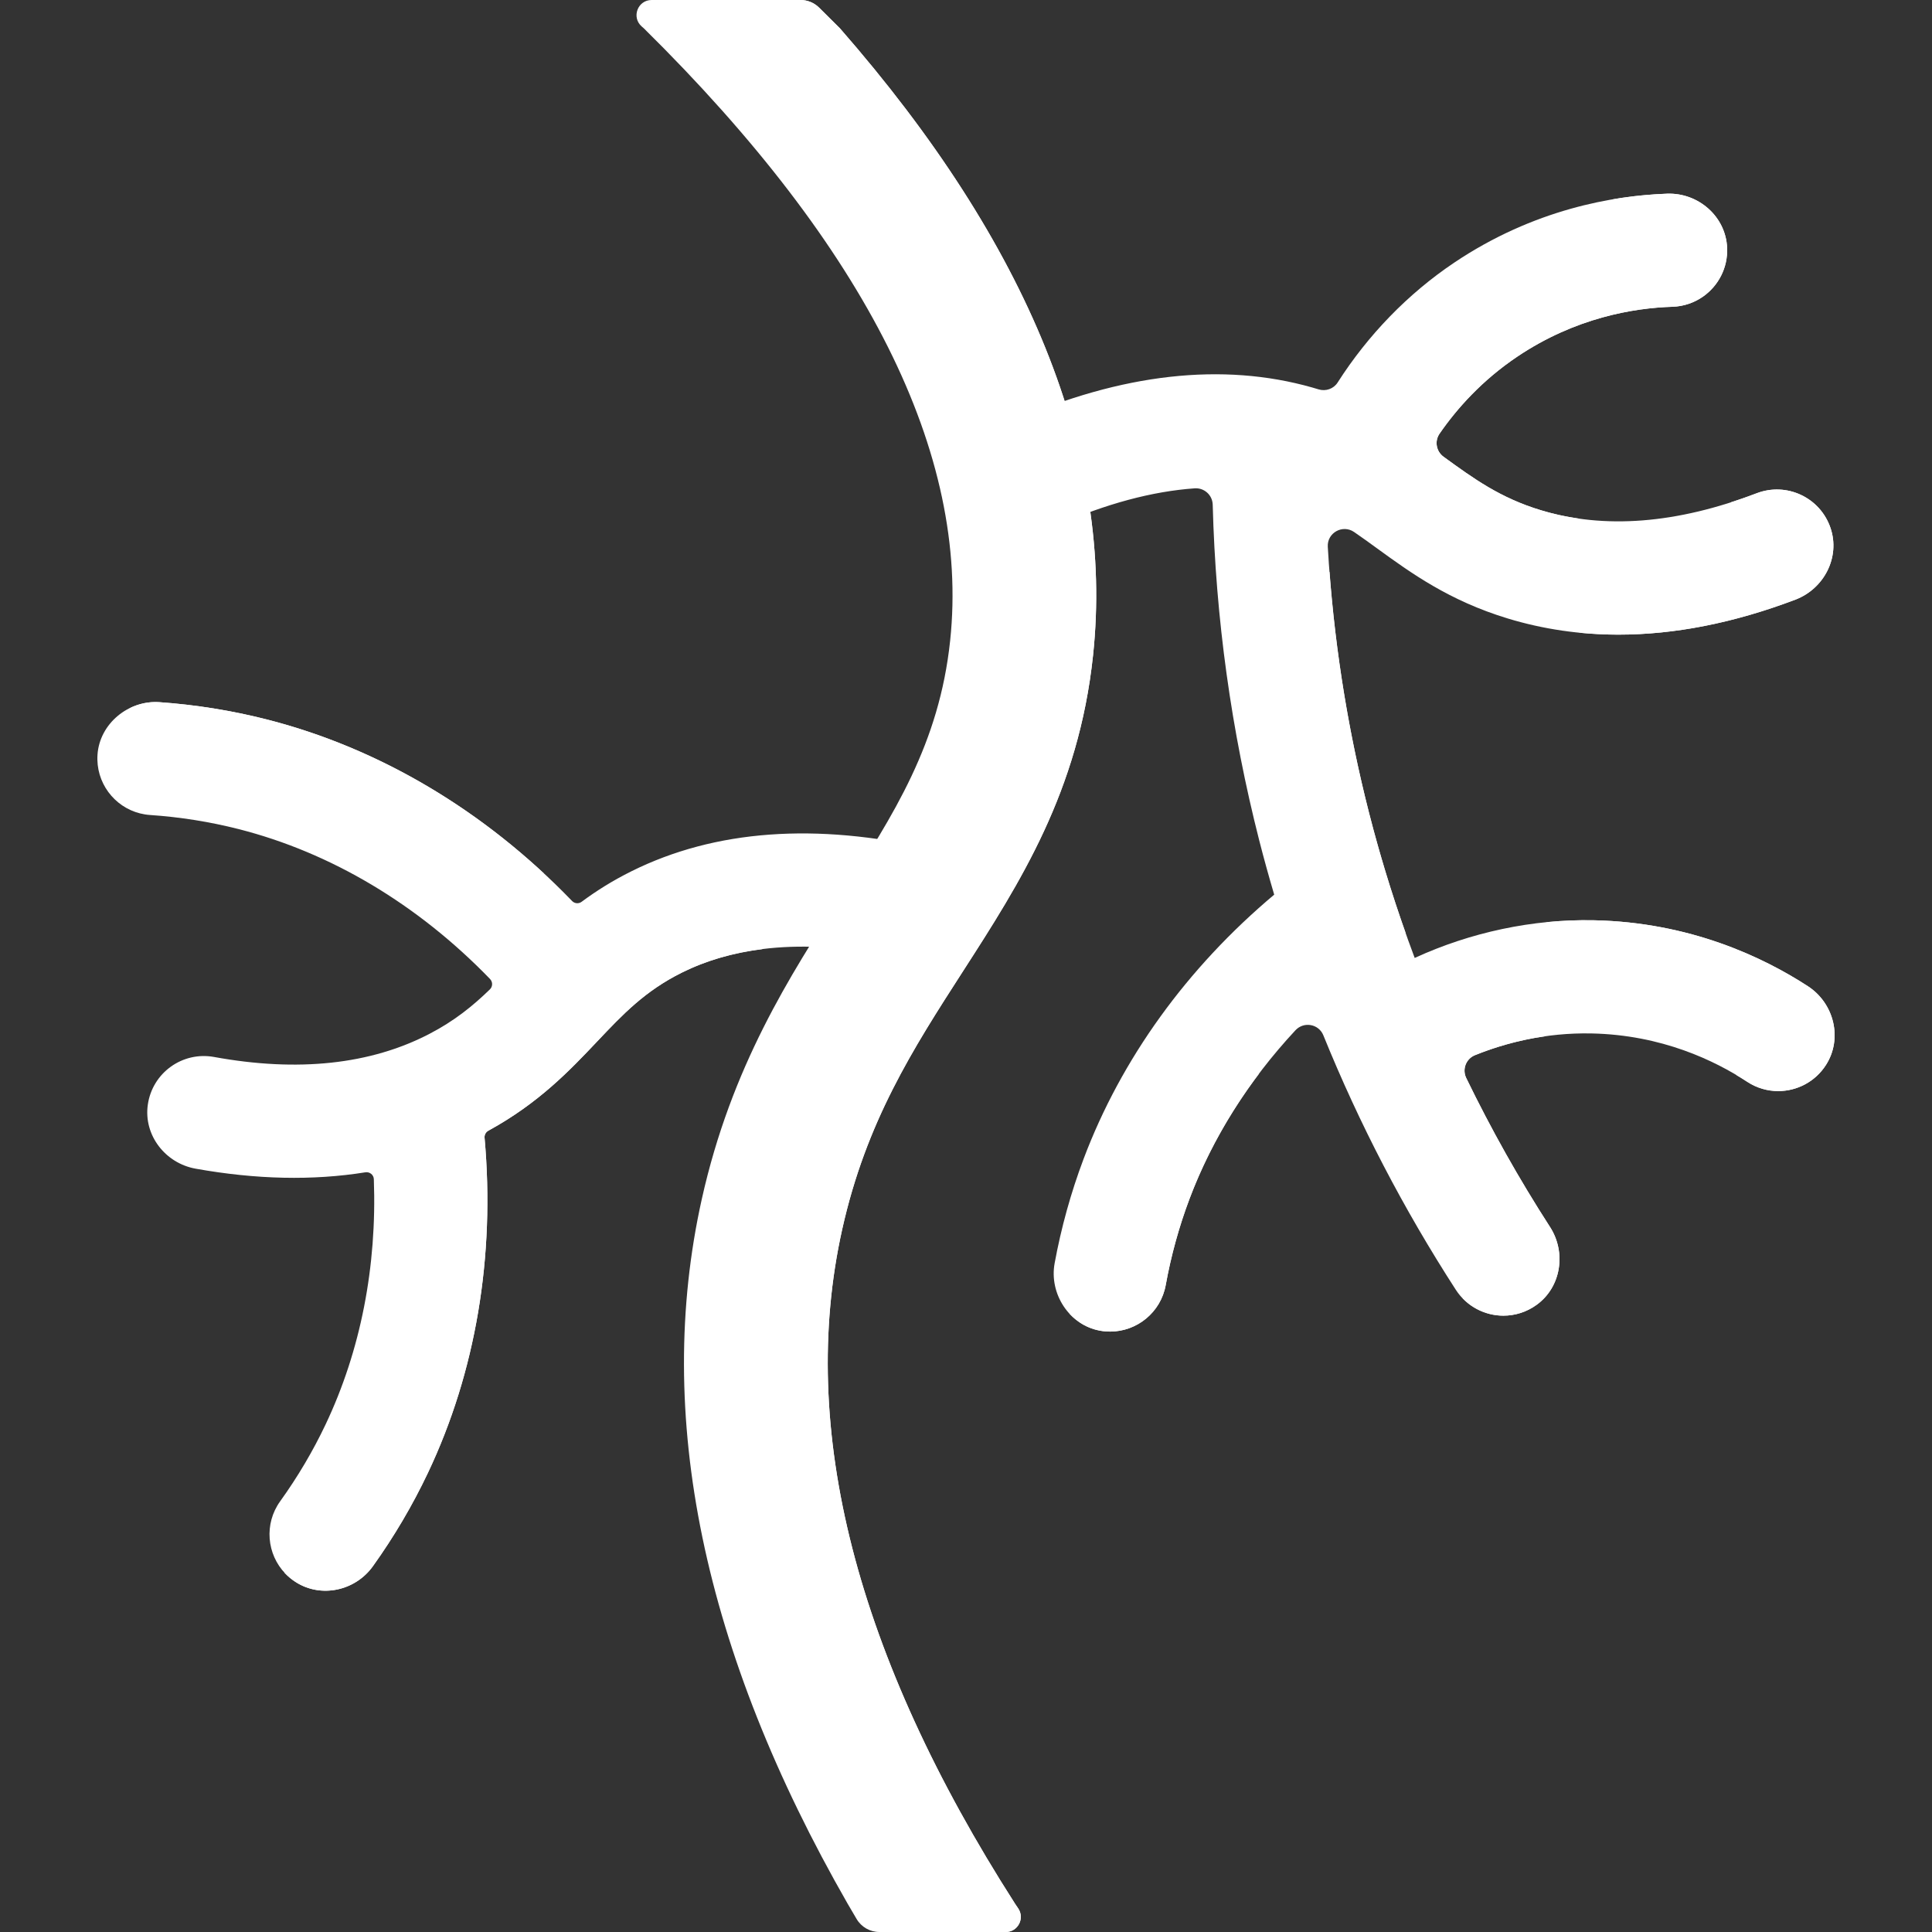 <?xml version="1.0" encoding="UTF-8" standalone="no"?>
<svg preserveAspectRatio="xMidYMid slice" width="500px" height="500px" xmlns="http://www.w3.org/2000/svg" xmlns:xlink="http://www.w3.org/1999/xlink" xmlns:serif="http://www.serif.com/"   viewBox="0 0 512 512" version="1.1" xml:space="preserve" style="fill-rule:evenodd;clip-rule:evenodd;stroke-linejoin:round;stroke-miterlimit:2;">
    <rect x="0" y="0" width="512" height="512" fill="#333333" stroke="none"/>
    <g>
        <g>
            <path d="M479.1,261.352C467.193,253.611 447.804,244.41 422.425,243.882C406.206,243.541 389.754,247.051 374.907,253.862C370.182,241.262 366.124,228.404 362.783,215.315C356.898,192.261 353.253,168.675 351.877,144.898C351.664,141.21 355.798,138.897 358.846,140.985C360.867,142.369 362.878,143.829 364.963,145.343C373.891,151.826 384.01,159.175 399.576,163.904C408.973,166.759 418.76,168.186 428.898,168.185C443.82,168.185 459.498,165.093 475.774,158.921C483.393,156.032 487.721,147.675 485.118,139.953C482.38,131.827 473.467,127.682 465.537,130.718C444.394,138.808 425.137,140.316 408.297,135.199C397.557,131.935 390.621,126.899 382.59,121.067C382.579,121.059 382.567,121.051 382.556,121.042C380.608,119.627 380.121,116.914 381.49,114.934C386.163,108.176 392.81,100.761 402.093,94.517C417.477,84.18 432.936,81.623 443.195,81.299C446.229,81.203 449.023,80.213 451.334,78.59C455.374,75.752 457.934,70.978 457.708,65.664C457.354,57.364 450.081,51.031 441.778,51.33C427.585,51.842 406.431,55.459 385.361,69.617C373.094,77.856 362.501,88.817 354.488,101.368C353.414,103.05 351.345,103.772 349.437,103.186C348.879,103.015 348.313,102.847 347.738,102.684C323.978,95.949 297.29,98.95 268.411,111.599C260.961,114.862 257.078,123.421 260.053,130.991C263.191,138.976 272.304,142.671 280.073,139.243C293.118,133.489 305.324,130.217 316.592,129.414C319.142,129.232 321.316,131.203 321.382,133.759C322.161,163.807 326.292,193.66 333.714,222.735C334.943,227.551 336.272,232.335 337.676,237.093C314.554,256.519 297.151,280.596 287.149,307.161C283.8,316.055 281.223,325.344 279.489,334.776C278,342.878 283.381,351.166 291.485,352.639C292.393,352.804 293.295,352.883 294.186,352.883C301.3,352.883 307.617,347.801 308.929,340.553C310.342,332.75 312.46,325.071 315.224,317.731C321.331,301.512 330.89,286.366 343.314,273.025C345.534,270.641 349.475,271.346 350.7,274.364C360.214,297.815 371.943,320.372 385.807,341.808C388.678,346.246 393.496,348.663 398.416,348.663C401.468,348.663 404.559,347.732 407.247,345.777C413.742,341.052 415.124,331.911 410.77,325.162C402.54,312.407 395.136,299.22 388.558,285.667C387.444,283.372 388.504,280.593 390.869,279.637C398.913,276.384 409.455,273.623 421.802,273.873C440.333,274.259 454.451,281.054 463.031,286.686C465.569,288.352 468.424,289.148 471.248,289.148C476.185,289.148 481.024,286.714 483.894,282.236C488.377,275.243 486.066,265.88 479.1,261.352Z" style="fill:white;fill-rule:nonzero;"></path>
            <g>
                <path d="M362.783,215.315C357.452,194.433 353.98,173.113 352.346,151.611C349.168,149.508 346.239,147.382 343.429,145.342C341.344,143.828 339.332,142.367 337.311,140.983C334.264,138.896 330.13,141.208 330.343,144.895C331.719,168.673 335.364,192.26 341.249,215.314C343.404,223.757 345.858,232.103 348.596,240.346C350.954,247.444 358.617,251.349 365.742,249.075C367.965,248.365 370.211,247.726 372.474,247.157C368.778,236.71 365.534,226.092 362.783,215.315Z" style="fill:white;fill-rule:nonzero;"></path>
                <path d="M463.584,139.953C466.186,147.675 461.859,156.032 454.24,158.921C441.888,163.605 429.881,166.51 418.287,167.641C421.78,167.997 425.315,168.185 428.898,168.185C443.82,168.185 459.498,165.093 475.774,158.922C483.393,156.033 487.721,147.676 485.118,139.954C482.38,131.828 473.467,127.683 465.537,130.719C463.266,131.588 461.02,132.366 458.793,133.083C460.93,134.809 462.634,137.134 463.584,139.953Z" style="fill:white;fill-rule:nonzero;"></path>
                <path d="M436.173,65.664C436.4,70.978 433.839,75.752 429.799,78.59C427.488,80.214 424.694,81.204 421.66,81.299C411.401,81.623 395.943,84.179 380.558,94.517C371.29,100.752 364.649,108.154 359.977,114.904C358.594,116.903 359.086,119.643 361.056,121.068C369.087,126.9 376.023,131.936 386.763,135.2C396.511,138.162 407.074,138.889 418.339,137.419C414.904,136.925 411.554,136.19 408.297,135.2C397.557,131.936 390.621,126.9 382.59,121.068L382.556,121.043C380.608,119.624 380.125,116.908 381.496,114.926C386.169,108.171 392.814,100.759 402.092,94.517C417.476,84.18 432.935,81.623 443.194,81.299C446.228,81.203 449.022,80.213 451.333,78.59C455.363,75.759 457.922,71 457.708,65.701C457.374,57.401 450.097,51.032 441.795,51.33C437.57,51.482 432.724,51.912 427.449,52.81C432.369,55.124 435.928,59.921 436.173,65.664Z" style="fill:white;fill-rule:nonzero;"></path>
                <path d="M479.1,261.352C467.193,253.611 447.804,244.41 422.425,243.882C418.135,243.792 413.83,243.979 409.541,244.417C430.696,246.553 447.051,254.517 457.566,261.352C464.532,265.88 466.842,275.243 462.36,282.238C461.723,283.232 460.984,284.119 460.173,284.908C461.179,285.508 462.142,286.105 463.03,286.688C465.568,288.354 468.423,289.15 471.247,289.15C476.184,289.15 481.023,286.716 483.893,282.238C488.377,275.243 486.066,265.88 479.1,261.352Z" style="fill:white;fill-rule:nonzero;"></path>
                <path d="M388.558,285.669C387.444,283.374 388.504,280.595 390.869,279.639C396.085,277.53 402.358,275.633 409.486,274.624C406.547,274.212 403.478,273.942 400.268,273.875C387.921,273.625 377.379,276.386 369.335,279.639C366.97,280.595 365.91,283.374 367.024,285.669C373.602,299.222 381.006,312.409 389.236,325.164C393.116,331.177 392.43,339.08 387.644,344.076C390.516,347.049 394.424,348.665 398.417,348.665C401.469,348.665 404.56,347.734 407.248,345.779C413.743,341.054 415.125,331.913 410.771,325.164C402.54,312.408 395.136,299.222 388.558,285.669Z" style="fill:white;fill-rule:nonzero;"></path>
                <path d="M333.469,284.524C329.997,276.6 319.383,275.276 314.02,282.064C305.327,293.068 298.457,305.073 293.691,317.732C290.927,325.072 288.809,332.751 287.396,340.554C286.854,343.547 285.45,346.161 283.498,348.209C285.585,350.443 288.323,352.064 291.486,352.639C292.394,352.804 293.296,352.883 294.187,352.883C301.301,352.883 307.618,347.801 308.93,340.553C310.343,332.75 312.461,325.071 315.225,317.731C319.616,306.07 325.8,294.968 333.542,284.688C333.517,284.634 333.493,284.579 333.469,284.524Z" style="fill:white;fill-rule:nonzero;"></path>
            </g>
            <path d="M246.966,225.06C216.253,217.938 189.469,219.897 167.352,230.887C162.296,233.399 157.958,236.145 154.121,238.996C153.333,239.581 152.235,239.457 151.569,238.736C151.509,238.672 151.449,238.608 151.387,238.544C128.39,214.78 100.438,198.209 70.553,190.624C61.341,188.285 51.822,186.758 42.254,186.085C34.037,185.507 26.401,191.777 25.839,199.994C25.776,200.915 25.798,201.821 25.897,202.706C26.689,209.776 32.442,215.488 39.791,215.985C47.703,216.521 55.57,217.771 63.171,219.701C87.656,225.916 110.706,239.646 129.828,259.406C129.833,259.411 129.837,259.416 129.842,259.421C130.601,260.202 130.613,261.433 129.832,262.192C125.312,266.578 120.47,270.516 113.805,273.985C98.193,282.112 78.987,284.171 56.717,280.107C48.364,278.582 40.366,284.295 39.168,292.786C38.031,300.851 43.815,308.272 51.832,309.71C67.887,312.59 82.926,312.904 96.824,310.675C97.969,310.491 99.029,311.333 99.071,312.492C99.917,335.656 95.572,357.917 86.296,377.471C82.935,384.558 78.882,391.414 74.249,397.851C69.946,403.829 70.676,411.903 75.618,417.021C76.453,417.886 77.405,418.665 78.477,419.337C85.223,423.567 94.17,421.556 98.807,415.083C104.408,407.265 109.317,398.938 113.401,390.327C126.078,363.603 131.226,332.973 128.412,301.507C128.344,300.743 128.739,300.015 129.411,299.647C142.786,292.327 150.995,283.666 158.264,275.984C165.052,268.81 170.914,262.614 180.7,257.752C196.506,249.898 216.653,248.761 240.584,254.376C248.851,256.316 257.129,251.008 258.745,242.583C260.28,234.596 254.889,226.897 246.966,225.06Z" style="fill:white;fill-rule:nonzero;"></path>
            <g>
                <path d="M48.527,190.624C69.95,196.062 102.203,218.335 118.751,230.512C126.154,235.96 136.108,236.408 143.949,231.611L144.152,231.487C122.628,211.498 97.375,197.432 70.553,190.624C61.341,188.285 51.822,186.758 42.254,186.085C39.453,185.888 36.728,186.501 34.319,187.702C39.112,188.464 43.859,189.439 48.527,190.624Z" style="fill:white;fill-rule:nonzero;"></path>
                <path d="M158.677,257.753C148.892,262.615 143.029,268.811 136.241,275.985C130.523,282.028 124.223,288.677 115.285,294.802C109.926,298.475 106.754,304.613 107.002,311.105C108.075,339.181 102.762,366.329 91.378,390.328C87.294,398.939 82.385,407.266 76.784,415.084C76.355,415.683 75.879,416.229 75.381,416.75L75.381,416.767C76.207,417.663 77.154,418.473 78.225,419.174C84.987,423.6 94.12,421.631 98.826,415.06C104.42,407.249 109.324,398.93 113.404,390.328C126.08,363.605 131.228,332.977 128.415,301.513C128.346,300.746 128.743,300.015 129.418,299.646C142.79,292.326 150.998,283.666 158.266,275.985C165.054,268.811 170.916,262.615 180.702,257.753C187.13,254.559 194.288,252.495 202.115,251.526C185.284,249.697 170.717,251.77 158.677,257.753Z" style="fill:white;fill-rule:nonzero;"></path>
            </g>
        </g>
        <g>
            <path d="M170.617,7.5C229.708,65.812 257.025,120.409 251.802,169.76C248.902,197.14 236.902,215.77 223.022,237.33C209.322,258.59 193.802,282.69 185.982,317.78C173.262,374.87 186.272,437.59 224.632,504.5L227.005,508.543C228.262,510.684 230.559,512 233.042,512L266.525,512C269.727,512 271.631,508.425 269.845,505.768L268.992,504.5C226.832,438.7 211.422,378.6 223.182,325.82C229.552,297.2 242.002,277.88 255.172,257.43C270.252,234.01 285.842,209.8 289.672,173.65C295.282,120.65 272.742,64.87 222.582,7.5L217.082,2.035C215.77,0.731 213.996,0 212.148,0L172.69,0C168.995,0 167.276,4.581 170.058,7.012L170.617,7.5Z" style="fill:white;fill-rule:nonzero;"></path>
        </g>
        <path d="M255.172,257.43C270.252,234.01 285.842,209.8 289.672,173.65C295.282,120.65 272.742,64.87 222.582,7.5L217.082,2.035C215.77,0.731 213.997,0 212.148,0L187.618,0C189.467,0 191.241,0.731 192.552,2.035L198.052,7.5C248.212,64.87 270.752,120.65 265.142,173.65C261.312,209.8 245.722,234.01 230.642,257.43C217.472,277.88 205.022,297.2 198.652,325.82C186.892,378.6 202.302,438.7 244.462,504.5L245.315,505.768C247.101,508.425 245.197,512 241.995,512L266.525,512C269.727,512 271.631,508.425 269.845,505.768L268.992,504.5C226.832,438.7 211.422,378.6 223.182,325.82C229.552,297.2 242.002,277.88 255.172,257.43Z" style="fill:white;fill-rule:nonzero;"></path>
    </g>
</svg>
